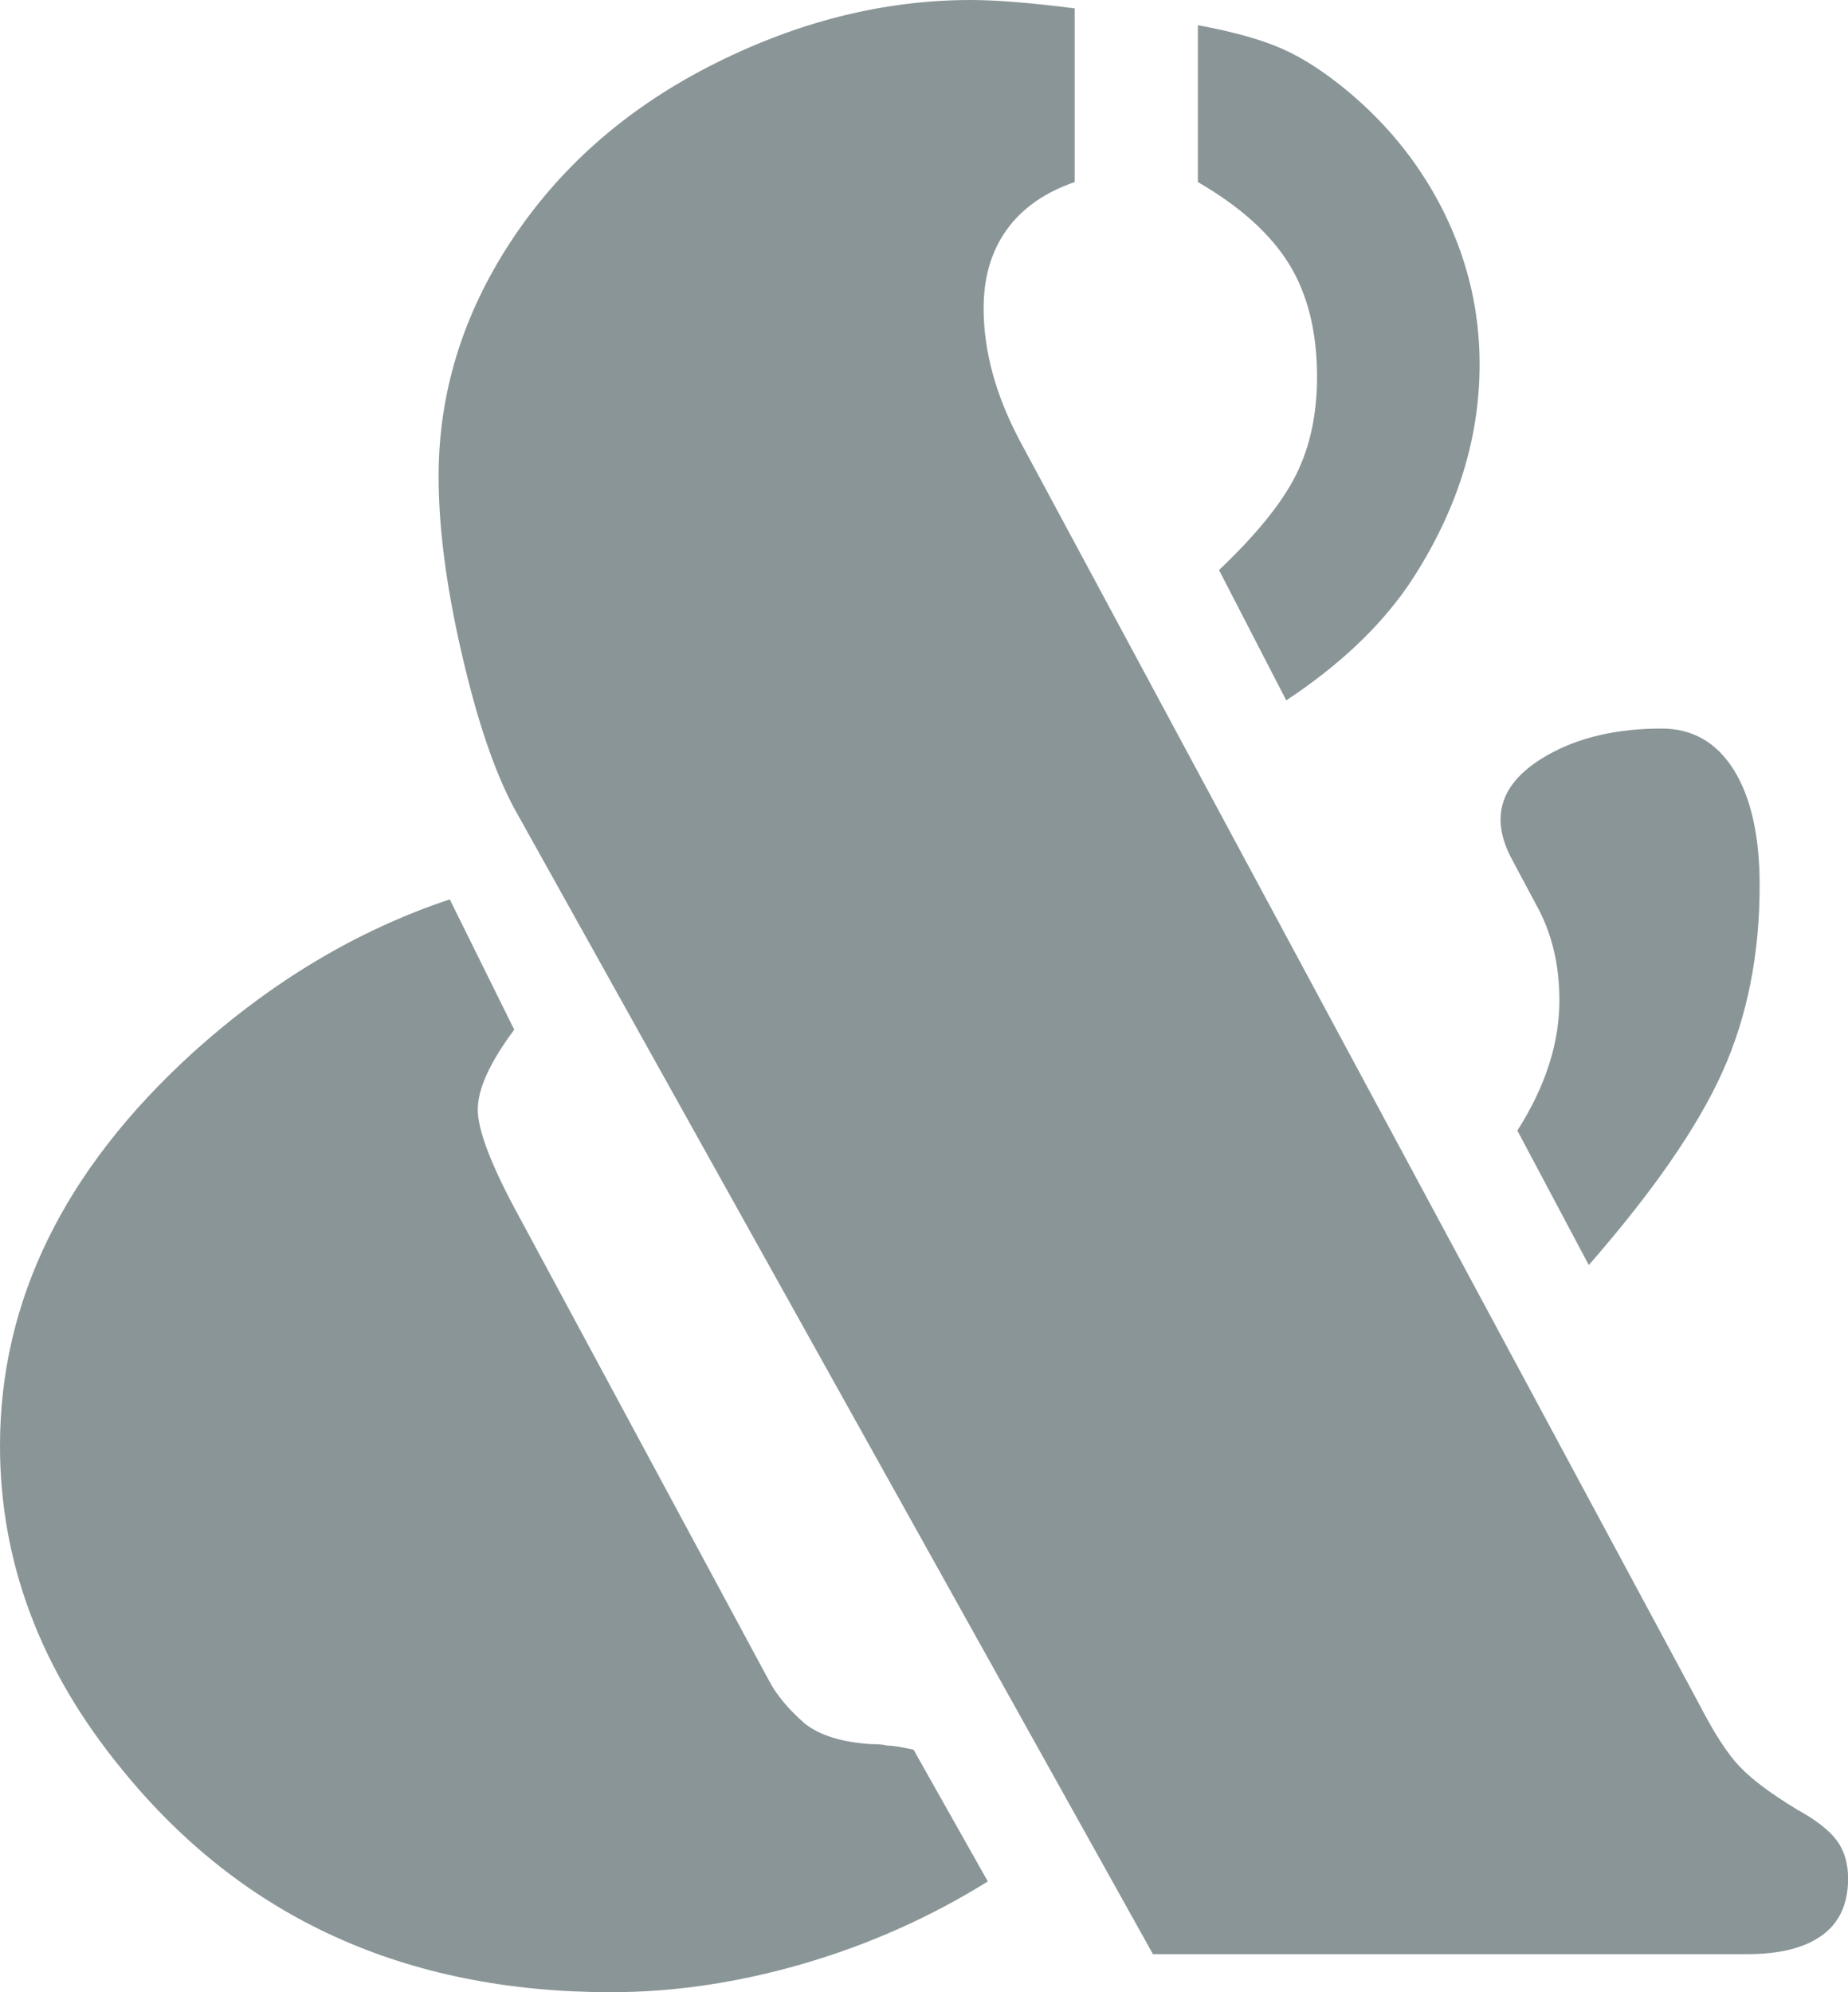<?xml version="1.0" encoding="utf-8"?>
<!-- Generator: Adobe Illustrator 25.1.0, SVG Export Plug-In . SVG Version: 6.00 Build 0)  -->
<svg version="1.1" id="Capa_1" xmlns="http://www.w3.org/2000/svg" xmlns:xlink="http://www.w3.org/1999/xlink" x="0px" y="0px"
	 viewBox="0 0 185.51 199.99" style="enable-background:new 0 0 185.51 199.99;" xml:space="preserve">
<style type="text/css">
	.st0{fill:#FE6345;}
	.st1{fill:#8A9597;}
	.st2{fill:#A58371;}
	.st3{fill:#FF6345;}
	.st4{fill:#FFFFFF;}
	.st5{fill:#B3B3B3;}
	.st6{fill:none;}
	.st7{fill:none;stroke:#000000;stroke-width:2;}
</style>
<path class="st1" d="M159.49,127l-7.17-13.5c2.81-4.41,4.22-8.77,4.22-13.08c0-3.66-0.8-6.89-2.39-9.7l-2.25-4.22
	c-0.84-1.5-1.27-2.91-1.27-4.22c0-2.53,1.57-4.69,4.71-6.47c3.14-1.78,6.96-2.67,11.46-2.67c3.09,0,5.51,1.38,7.24,4.14
	c1.73,2.77,2.6,6.64,2.6,11.61c0,6.94-1.24,13.18-3.73,18.71C170.43,113.12,165.96,119.59,159.49,127 M120.25,18.28V2.53
	c3.56,0.66,6.4,1.45,8.51,2.39c2.11,0.94,4.33,2.39,6.68,4.36c4.12,3.47,7.34,7.57,9.64,12.3c2.29,4.74,3.45,9.73,3.45,14.98
	c0,7.69-2.39,15.09-7.17,22.22c-2.91,4.22-6.99,8.06-12.24,11.53l-6.75-13.08c3.75-3.56,6.33-6.75,7.73-9.56
	c1.41-2.81,2.11-6.09,2.11-9.85c0-4.5-0.94-8.28-2.81-11.32C127.51,23.46,124.47,20.72,120.25,18.28 M115.75,196.2L51.62,81.15
	c-1.97-3.66-3.73-8.84-5.27-15.54c-1.55-6.7-2.32-12.63-2.32-17.79c0-8.34,2.41-16.2,7.24-23.56c4.83-7.36,11.41-13.19,19.76-17.51
	C79.74,2.25,88.56,0,97.47,0c2.53,0,6,0.28,10.41,0.84v17.44c-3,1.03-5.27,2.63-6.82,4.78c-1.55,2.16-2.32,4.78-2.32,7.88
	c0,4.32,1.22,8.77,3.66,13.36l68.21,126.86c1.5,2.91,2.86,4.99,4.08,6.25c1.22,1.27,3.14,2.7,5.77,4.29
	c1.87,1.03,3.19,2.07,3.94,3.09c0.75,1.03,1.12,2.3,1.12,3.8c0,2.53-0.87,4.43-2.6,5.69c-1.74,1.27-4.25,1.9-7.52,1.9H115.75z
	 M45.15,90.29l6.47,13.08c-2.44,3.28-3.66,5.95-3.66,8.02c0,1.97,1.22,5.25,3.66,9.84l25.6,47.54c0.75,1.41,1.92,2.81,3.52,4.22
	c1.5,1.22,3.75,1.92,6.75,2.11c0.66,0,1.17,0.04,1.55,0.14c0.56,0,1.45,0.14,2.67,0.42l7.45,13.22c-5.72,3.56-11.86,6.31-18.42,8.23
	c-6.57,1.92-13.03,2.89-19.41,2.89c-20.63,0-36.99-7.45-49.08-22.36C4.08,167.69,0,156.86,0,145.14c0-14.53,6.42-27.66,19.27-39.38
	C27.24,98.54,35.86,93.39,45.15,90.29"/>
</svg>

